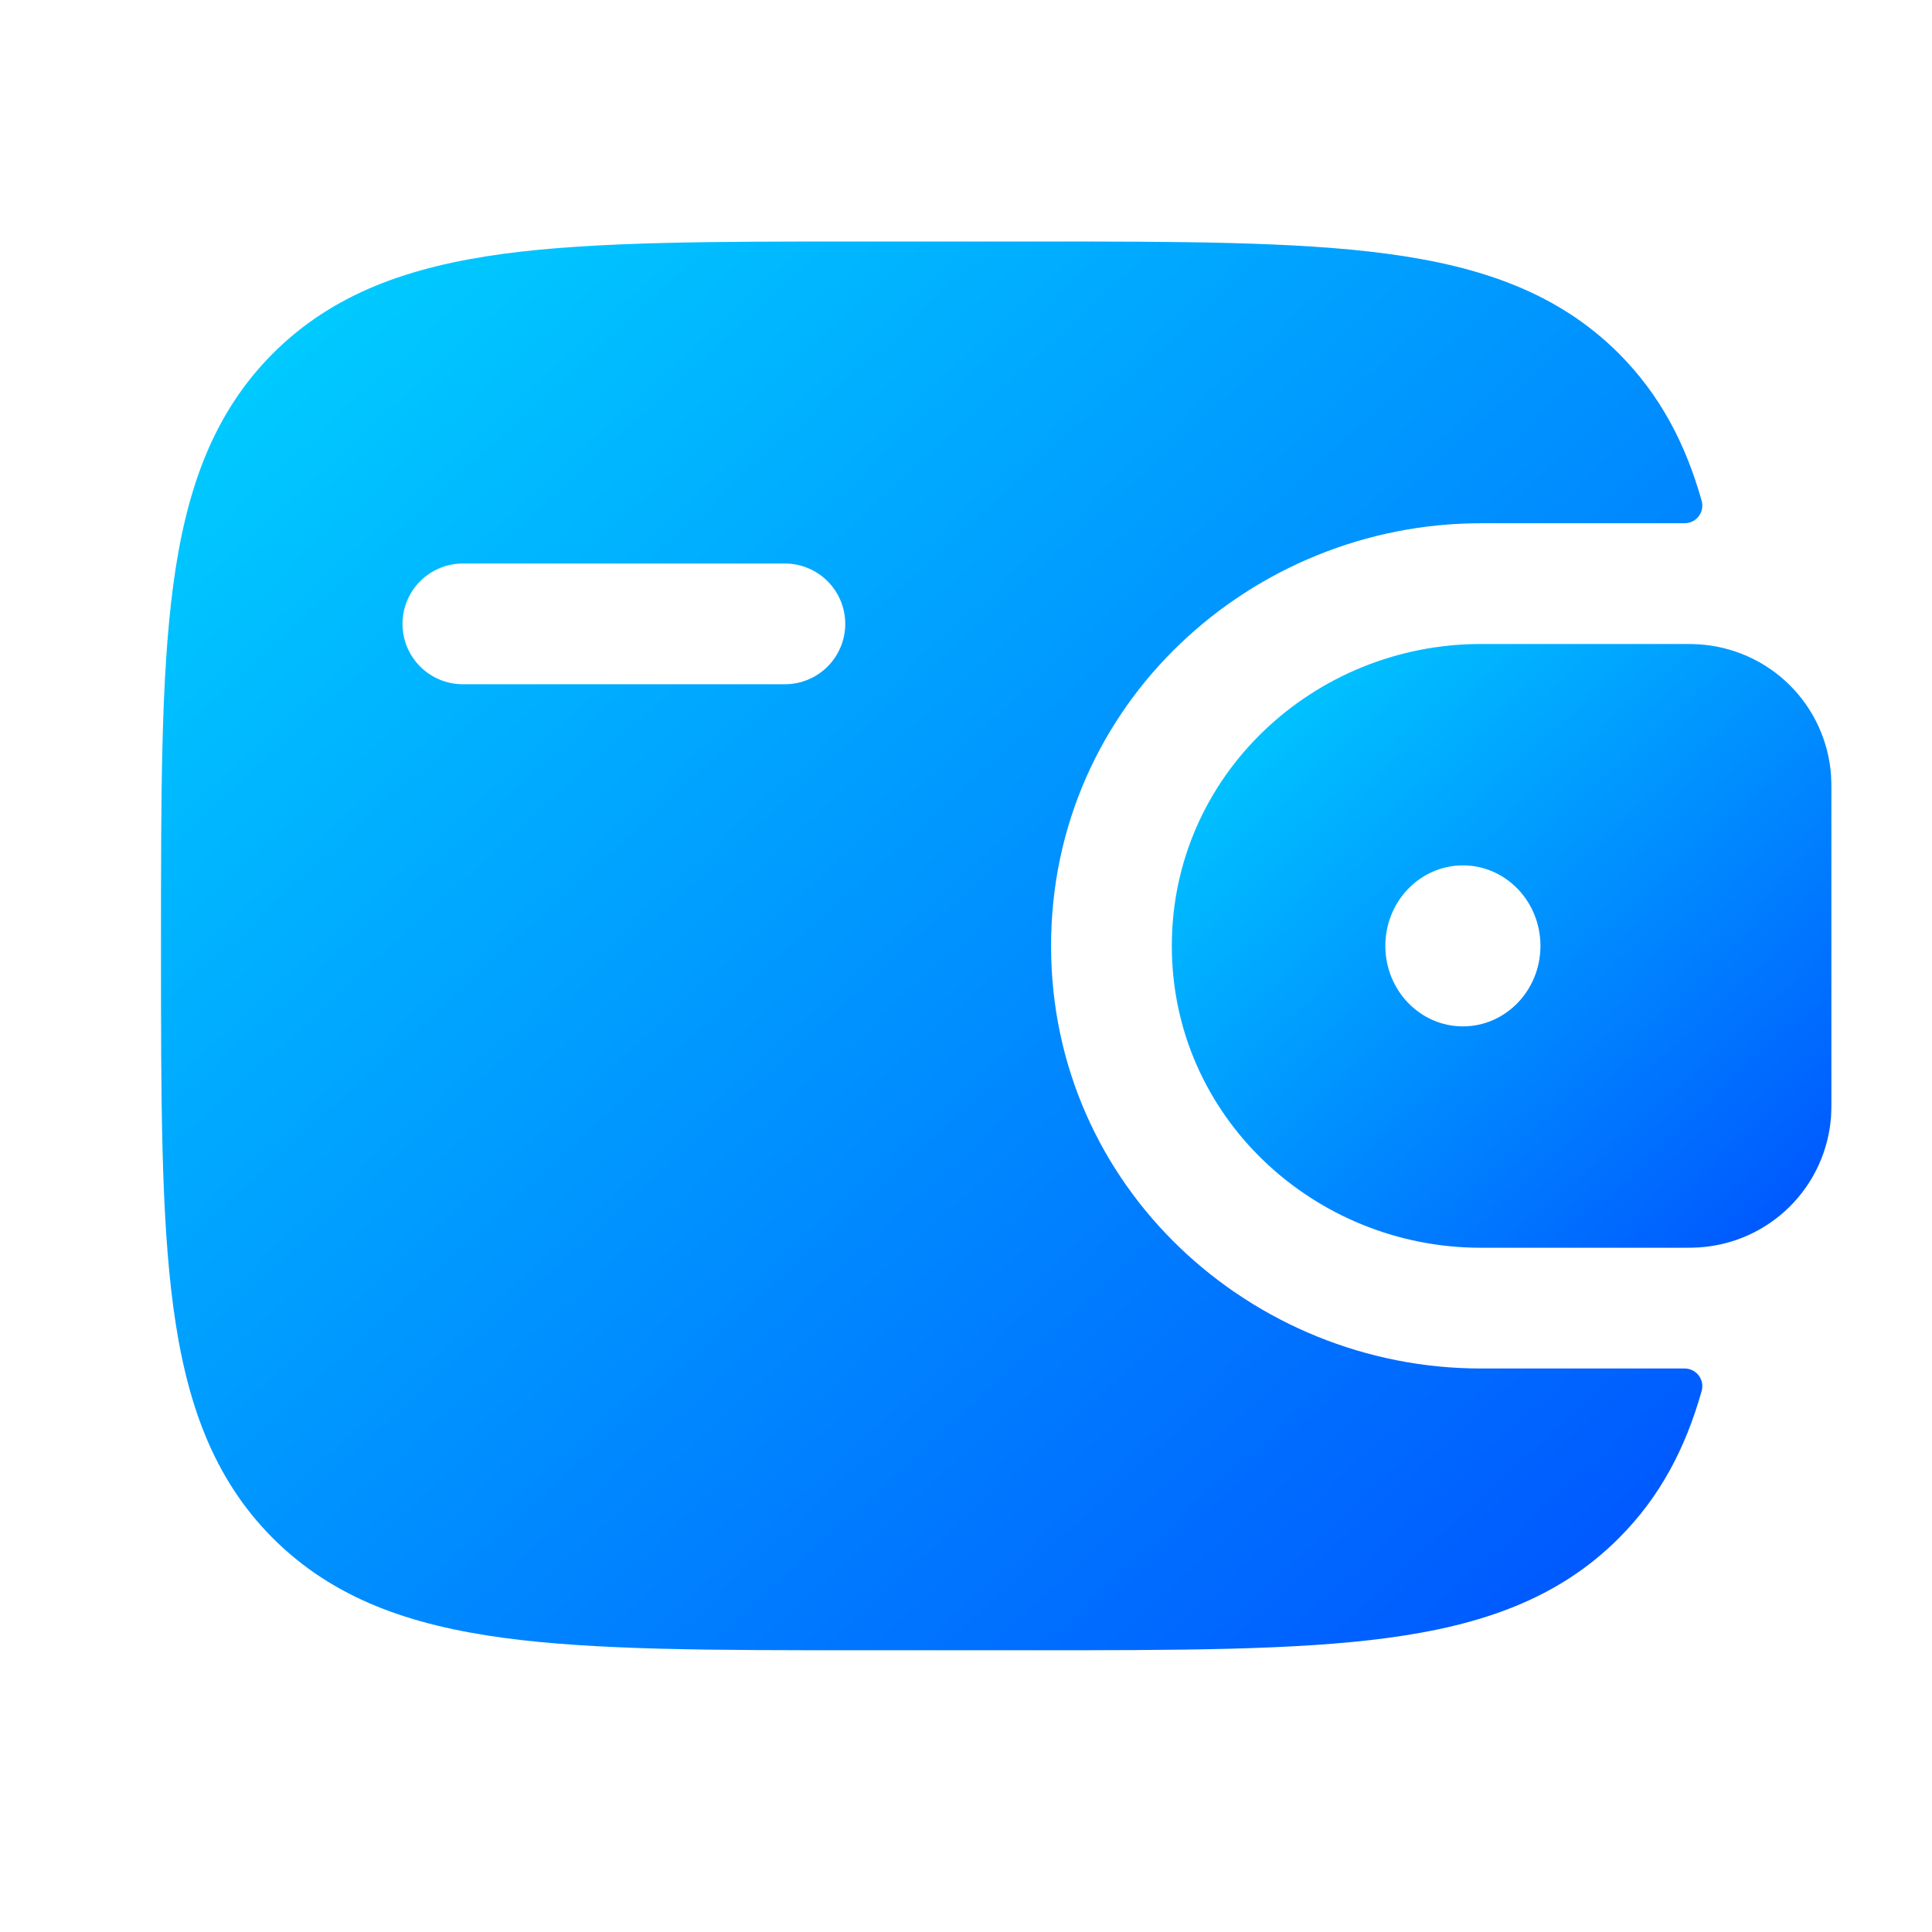 <svg width="60" height="60" viewBox="0 0 60 60" fill="none" xmlns="http://www.w3.org/2000/svg">
<path fill-rule="evenodd" clip-rule="evenodd" d="M52.75 20.01C52.608 20.002 52.458 19.998 52.297 20H45.985C40.815 20 36.392 24.07 36.392 29.375C36.392 34.68 40.818 38.75 45.985 38.75H52.297C52.458 38.752 52.609 38.748 52.752 38.74C53.815 38.676 54.818 38.228 55.575 37.479C56.331 36.73 56.79 35.732 56.865 34.67C56.875 34.52 56.875 34.358 56.875 34.208V24.543C56.875 24.392 56.875 24.23 56.865 24.08C56.79 23.018 56.331 22.02 55.575 21.271C54.818 20.522 53.812 20.074 52.75 20.01ZM45.432 31.875C46.763 31.875 47.84 30.755 47.84 29.375C47.84 27.995 46.763 26.875 45.432 26.875C44.1 26.875 43.023 27.995 43.023 29.375C43.023 30.755 44.1 31.875 45.432 31.875Z" fill="url(#paint0_linear_19_126)"/>
<path fill-rule="evenodd" clip-rule="evenodd" d="M52.295 42.5C52.381 42.496 52.468 42.514 52.546 42.55C52.625 42.586 52.694 42.64 52.748 42.707C52.801 42.775 52.839 42.855 52.856 42.939C52.873 43.024 52.87 43.112 52.847 43.195C52.347 44.975 51.55 46.495 50.273 47.77C48.4 49.645 46.028 50.472 43.097 50.867C40.248 51.25 36.61 51.25 32.015 51.25H26.735C22.14 51.25 18.5 51.25 15.652 50.867C12.723 50.472 10.35 49.642 8.477 47.773C6.607 45.9 5.777 43.528 5.383 40.597C5 37.748 5 34.11 5 29.515V29.235C5 24.64 5 21 5.383 18.15C5.777 15.22 6.607 12.848 8.477 10.975C10.35 9.105 12.723 8.275 15.652 7.88C18.503 7.5 22.14 7.5 26.735 7.5H32.015C36.61 7.5 40.25 7.5 43.097 7.883C46.028 8.277 48.4 9.107 50.273 10.977C51.55 12.258 52.347 13.775 52.847 15.555C52.87 15.638 52.873 15.726 52.856 15.811C52.839 15.896 52.801 15.975 52.748 16.043C52.694 16.11 52.625 16.165 52.546 16.201C52.468 16.236 52.381 16.253 52.295 16.25H45.985C38.892 16.25 32.642 21.85 32.642 29.375C32.642 36.9 38.892 42.5 45.985 42.5H52.295ZM14.375 17.5C13.878 17.5 13.401 17.698 13.049 18.049C12.697 18.401 12.5 18.878 12.5 19.375C12.5 19.872 12.697 20.349 13.049 20.701C13.401 21.052 13.878 21.25 14.375 21.25H24.375C24.872 21.25 25.349 21.052 25.701 20.701C26.052 20.349 26.25 19.872 26.25 19.375C26.25 18.878 26.052 18.401 25.701 18.049C25.349 17.698 24.872 17.5 24.375 17.5H14.375Z" fill="url(#paint1_linear_19_126)"/>
<defs>
<linearGradient id="paint0_linear_19_126" x1="36.392" y1="20" x2="55.07" y2="40.402" gradientUnits="userSpaceOnUse">
<stop stop-color="#00d4ff"/>
<stop offset="1" stop-color="#0051ff"/>
</linearGradient>
<linearGradient id="paint1_linear_19_126" x1="5" y1="7.5" x2="48.574" y2="55.174" gradientUnits="userSpaceOnUse">
<stop stop-color="#00d4ff"/>
<stop offset="1" stop-color="#0051ff"/>
</linearGradient>
</defs>
</svg>

